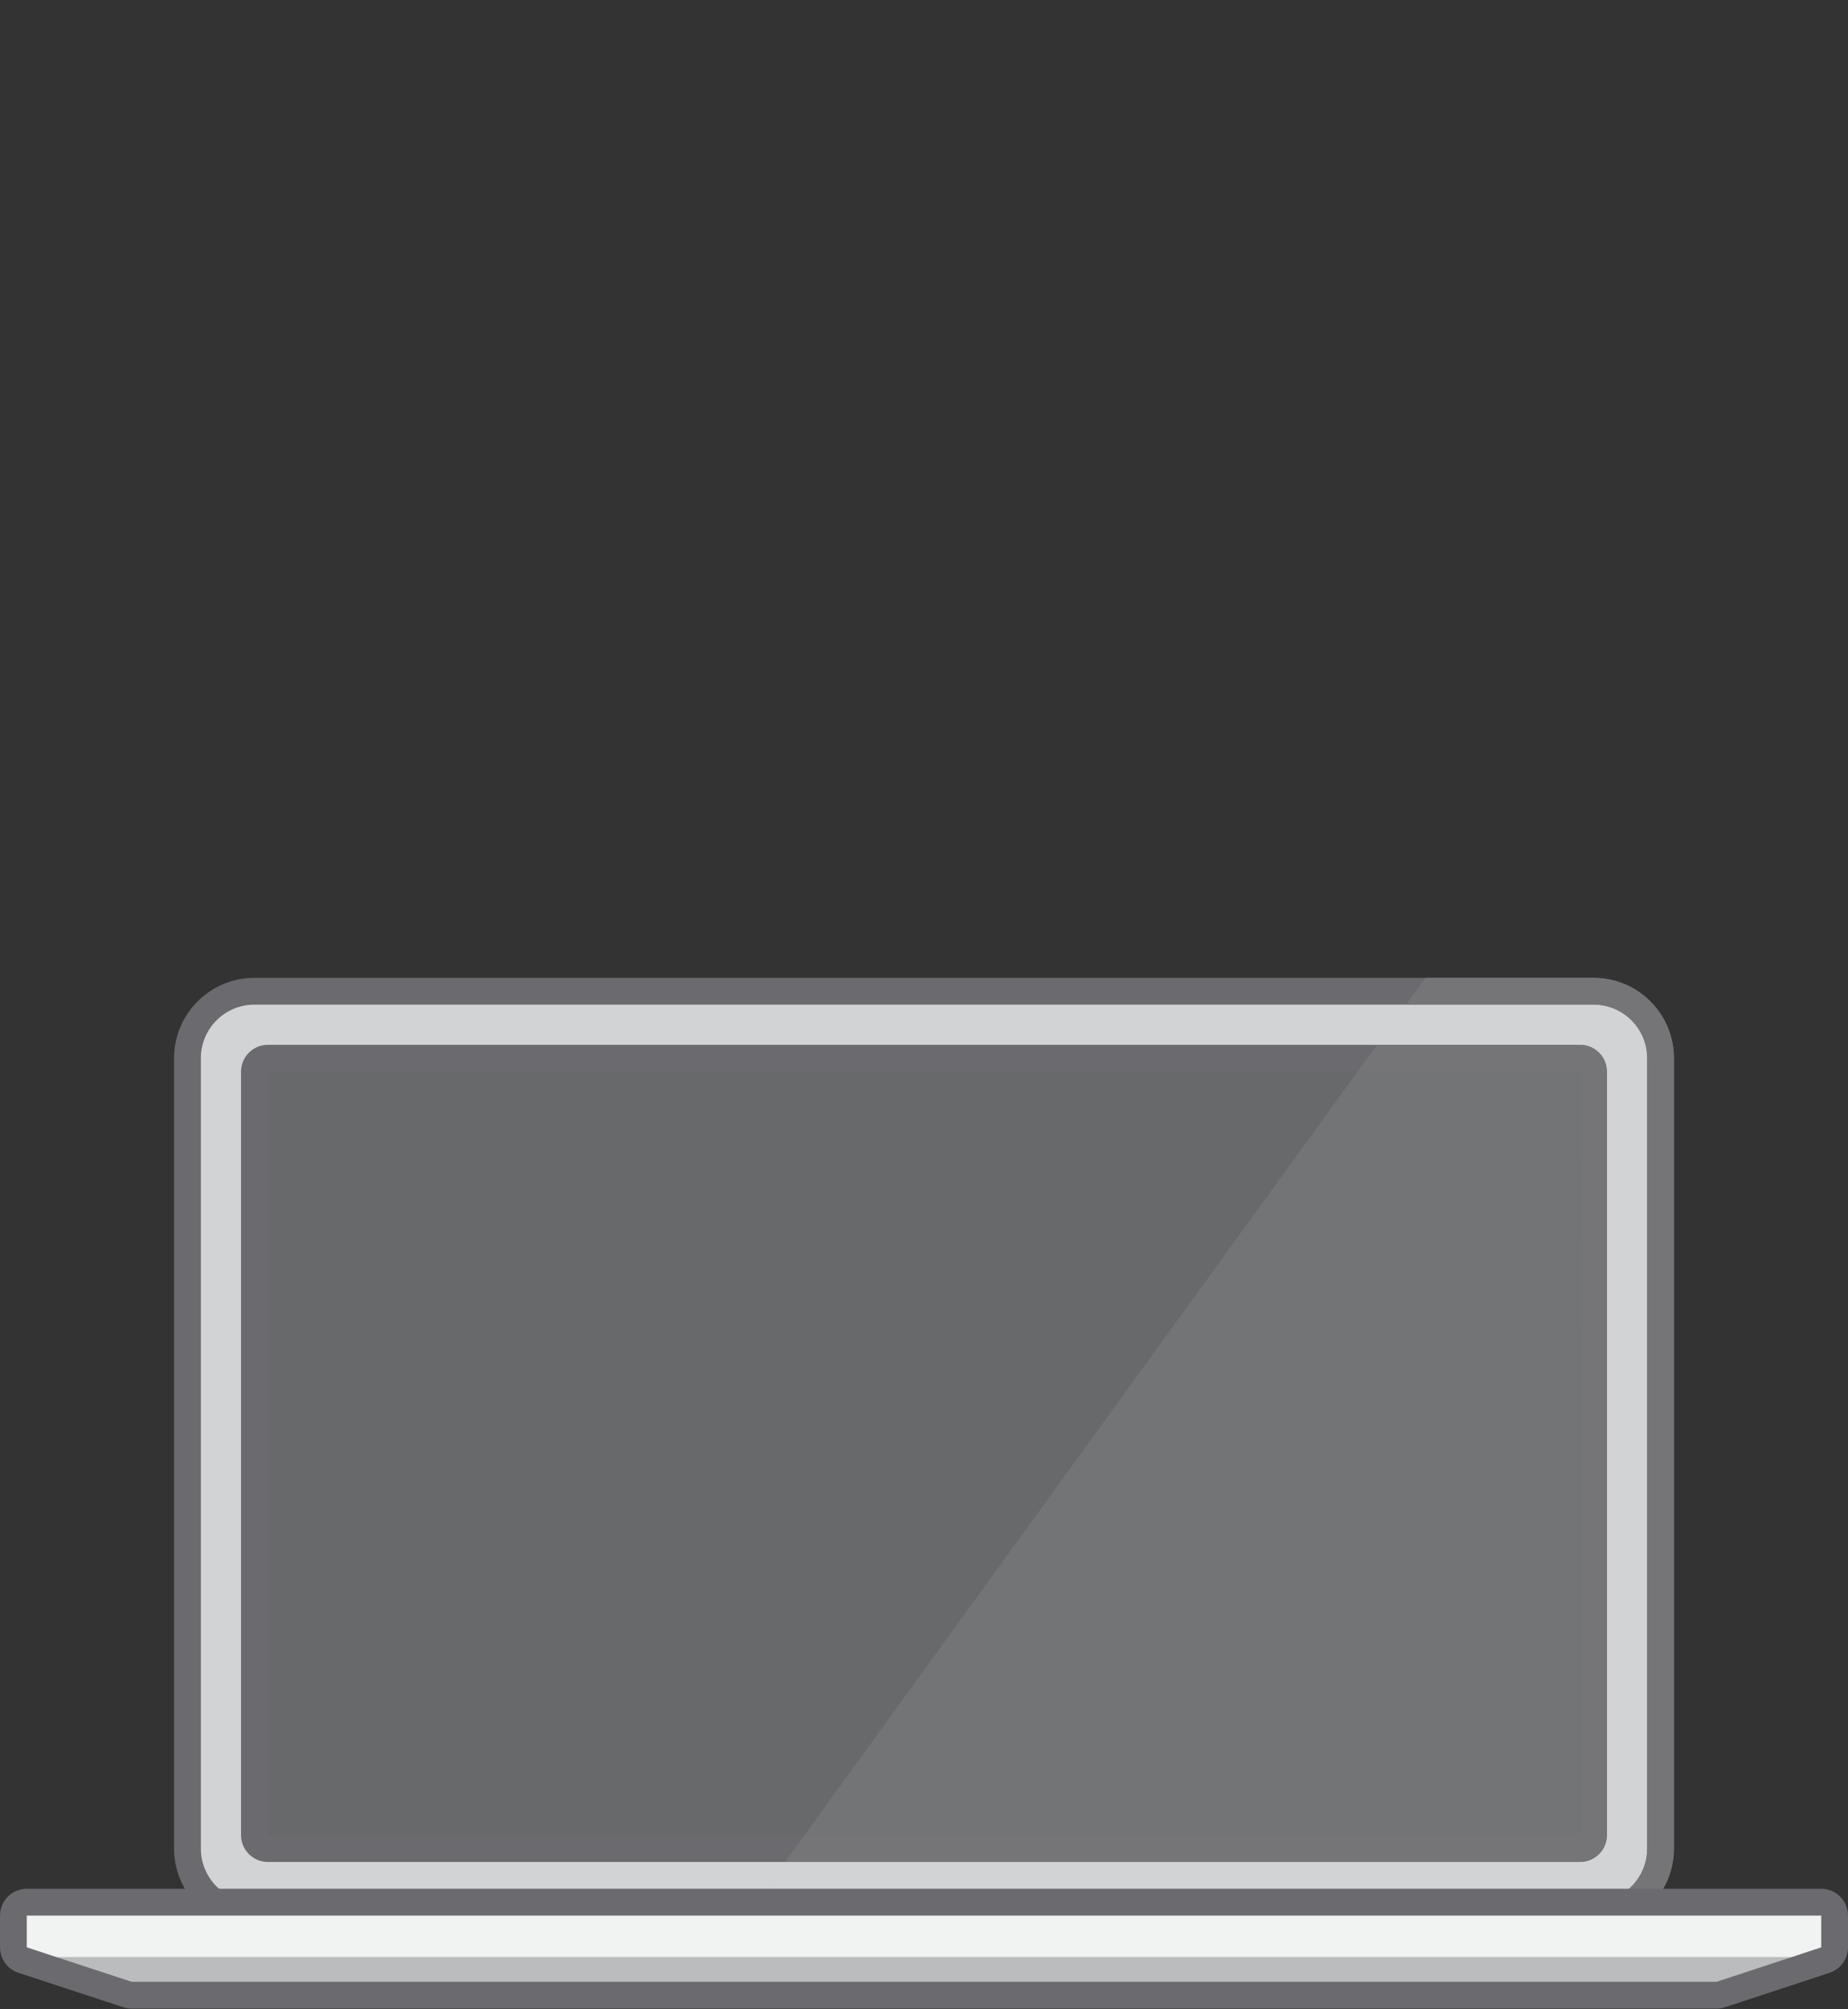 <?xml version="1.0" encoding="utf-8"?>
<!-- Generator: Adobe Illustrator 21.0.0, SVG Export Plug-In . SVG Version: 6.00 Build 0)  -->
<svg version="1.1" id="Layer_1" xmlns="http://www.w3.org/2000/svg" xmlns:xlink="http://www.w3.org/1999/xlink" x="0px" y="0px"
	 viewBox="0 0 138 150" style="enable-background:new 0 0 138 150;" xml:space="preserve">
<rect x="0" y="0" width="138" height="150" fill="#333333" stroke="none"/>
<style type="text/css">
	.st0{fill:#5BAF5D;}
	.st1{fill:#66C468;}
	.st2{fill:#76E378;}
	.st3{fill:#4D944F;}
	.st4{fill:#9AC4F0;}
	.st5{fill:#E0E1E2;}
	.st6{fill:#958079;}
	.st7{fill:#444B52;}
	.st8{fill:#6D6E71;}
	.st9{fill:#8D8F92;}
	.st10{fill:#855E3C;}
	.st11{fill:#A37C50;}
	.st12{fill:#805E3A;}
	.st13{fill:#6C4A30;}
	.st14{fill:#FFFFFF;}
	.st15{fill:#FCD75F;}
	.st16{fill:#EB5252;}
	.st17{fill:#B09A7D;}
	.st18{fill:#325743;}
	.st19{fill:#8C6645;}
	.st20{fill:#B58A64;}
	.st21{fill:#6E5036;}
	.st22{fill:#52351C;}
	.st23{fill:#D1D3D4;}
	.st24{fill:#6B6A6E;}
	.st25{fill:#68696B;}
	.st26{fill:#757578;}
	.st27{fill:#737476;}
	.st28{fill:#F1F2F2;}
	.st29{fill:#BABCBD;}
</style>
<g>
	<path class="st23" d="M119.008,143H18.992c-2.757,0-4.992-2.235-4.992-4.992V78.992C14,76.235,16.235,74,18.992,74h100.016
		c2.757,0,4.992,2.235,4.992,4.992v59.016C124,140.765,121.765,143,119.008,143"/>
	<path class="st24" d="M119.008,144H18.992c-3.304,0-5.992-2.689-5.992-5.992V78.992C13,75.688,15.688,73,18.992,73h100.016
		c3.304,0,5.992,2.688,5.992,5.992v59.016C125,141.312,122.312,144,119.008,144 M18.992,75C16.791,75,15,76.791,15,78.992v59.016
		c0,2.201,1.791,3.992,3.992,3.992h100.016c2.201,0,3.992-1.791,3.992-3.992V78.992c0-2.201-1.791-3.992-3.992-3.992H18.992"/>
	<path class="st25" d="M118,138H20c-0.553,0-1-0.447-1-1V80c0-0.553,0.447-1,1-1h98c0.553,0,1,0.447,1,1v57
		C119,137.553,118.553,138,118,138"/>
	<path class="st24" d="M118,139H20c-1.103,0-2-0.897-2-2V80c0-1.103,0.897-2,2-2h98c1.103,0,2,0.898,2,2v57
		C120,138.103,119.103,139,118,139 M20,80v57h98.002L118,80H20"/>
	<path class="st23" d="M119.008,75h-14.007l-2.174,3H118c1.103,0,2,0.898,2,2v57c0,1.103-0.897,2-2,2H58.623l-2.174,3h62.559
		c2.201,0,3.992-1.791,3.992-3.992V78.992C123,76.791,121.209,75,119.008,75"/>
	<path class="st26" d="M119.008,73H106.45l-1.449,2h14.007c2.201,0,3.992,1.791,3.992,3.992v59.016c0,2.201-1.791,3.992-3.992,3.992
		H56.449L55,144h64.008c3.304,0,5.992-2.689,5.992-5.992V78.992C125,75.688,122.312,73,119.008,73"/>
	<polyline class="st27" points="118,80 101.378,80 60.073,137 118.002,137 118,80 	"/>
	<path class="st26" d="M118,78h-15.173l-1.449,2H118l0.002,57H60.073l-1.449,2H118c1.103,0,2-0.897,2-2V80
		C120,78.897,119.103,78,118,78"/>
	<path class="st28" d="M137,146.101v-3.097c0-0.553-0.447-1-1-1H2.001c-0.553,0-1,0.447-1,1v2.372c0,0.433,0.277,0.815,0.688,0.95
		l7.824,2.57c0.101,0.033,0.206,0.05,0.312,0.05h118.369c0.104,0,0.209-0.017,0.309-0.049l8.598-2.797H137z"/>
	<polygon class="st29" points="128.353,148.946 9.665,148.946 1.001,146.101 137.101,146.101 	"/>
	<path class="st24" d="M128.192,149.946H9.825c-0.214,0-0.425-0.034-0.626-0.101l-7.823-2.569c-0.822-0.271-1.375-1.034-1.375-1.9
		v-2.372c0-1.103,0.897-2,2-2H136c1.103,0,2,0.897,2,2v2.373c0,0.864-0.552,1.628-1.373,1.899l-7.81,2.57
		C128.617,149.912,128.406,149.946,128.192,149.946z M2.001,143.004v2.372l7.824,2.57h118.367l7.808-2.569v-2.373H2.001z"/>
</g>
</svg>
